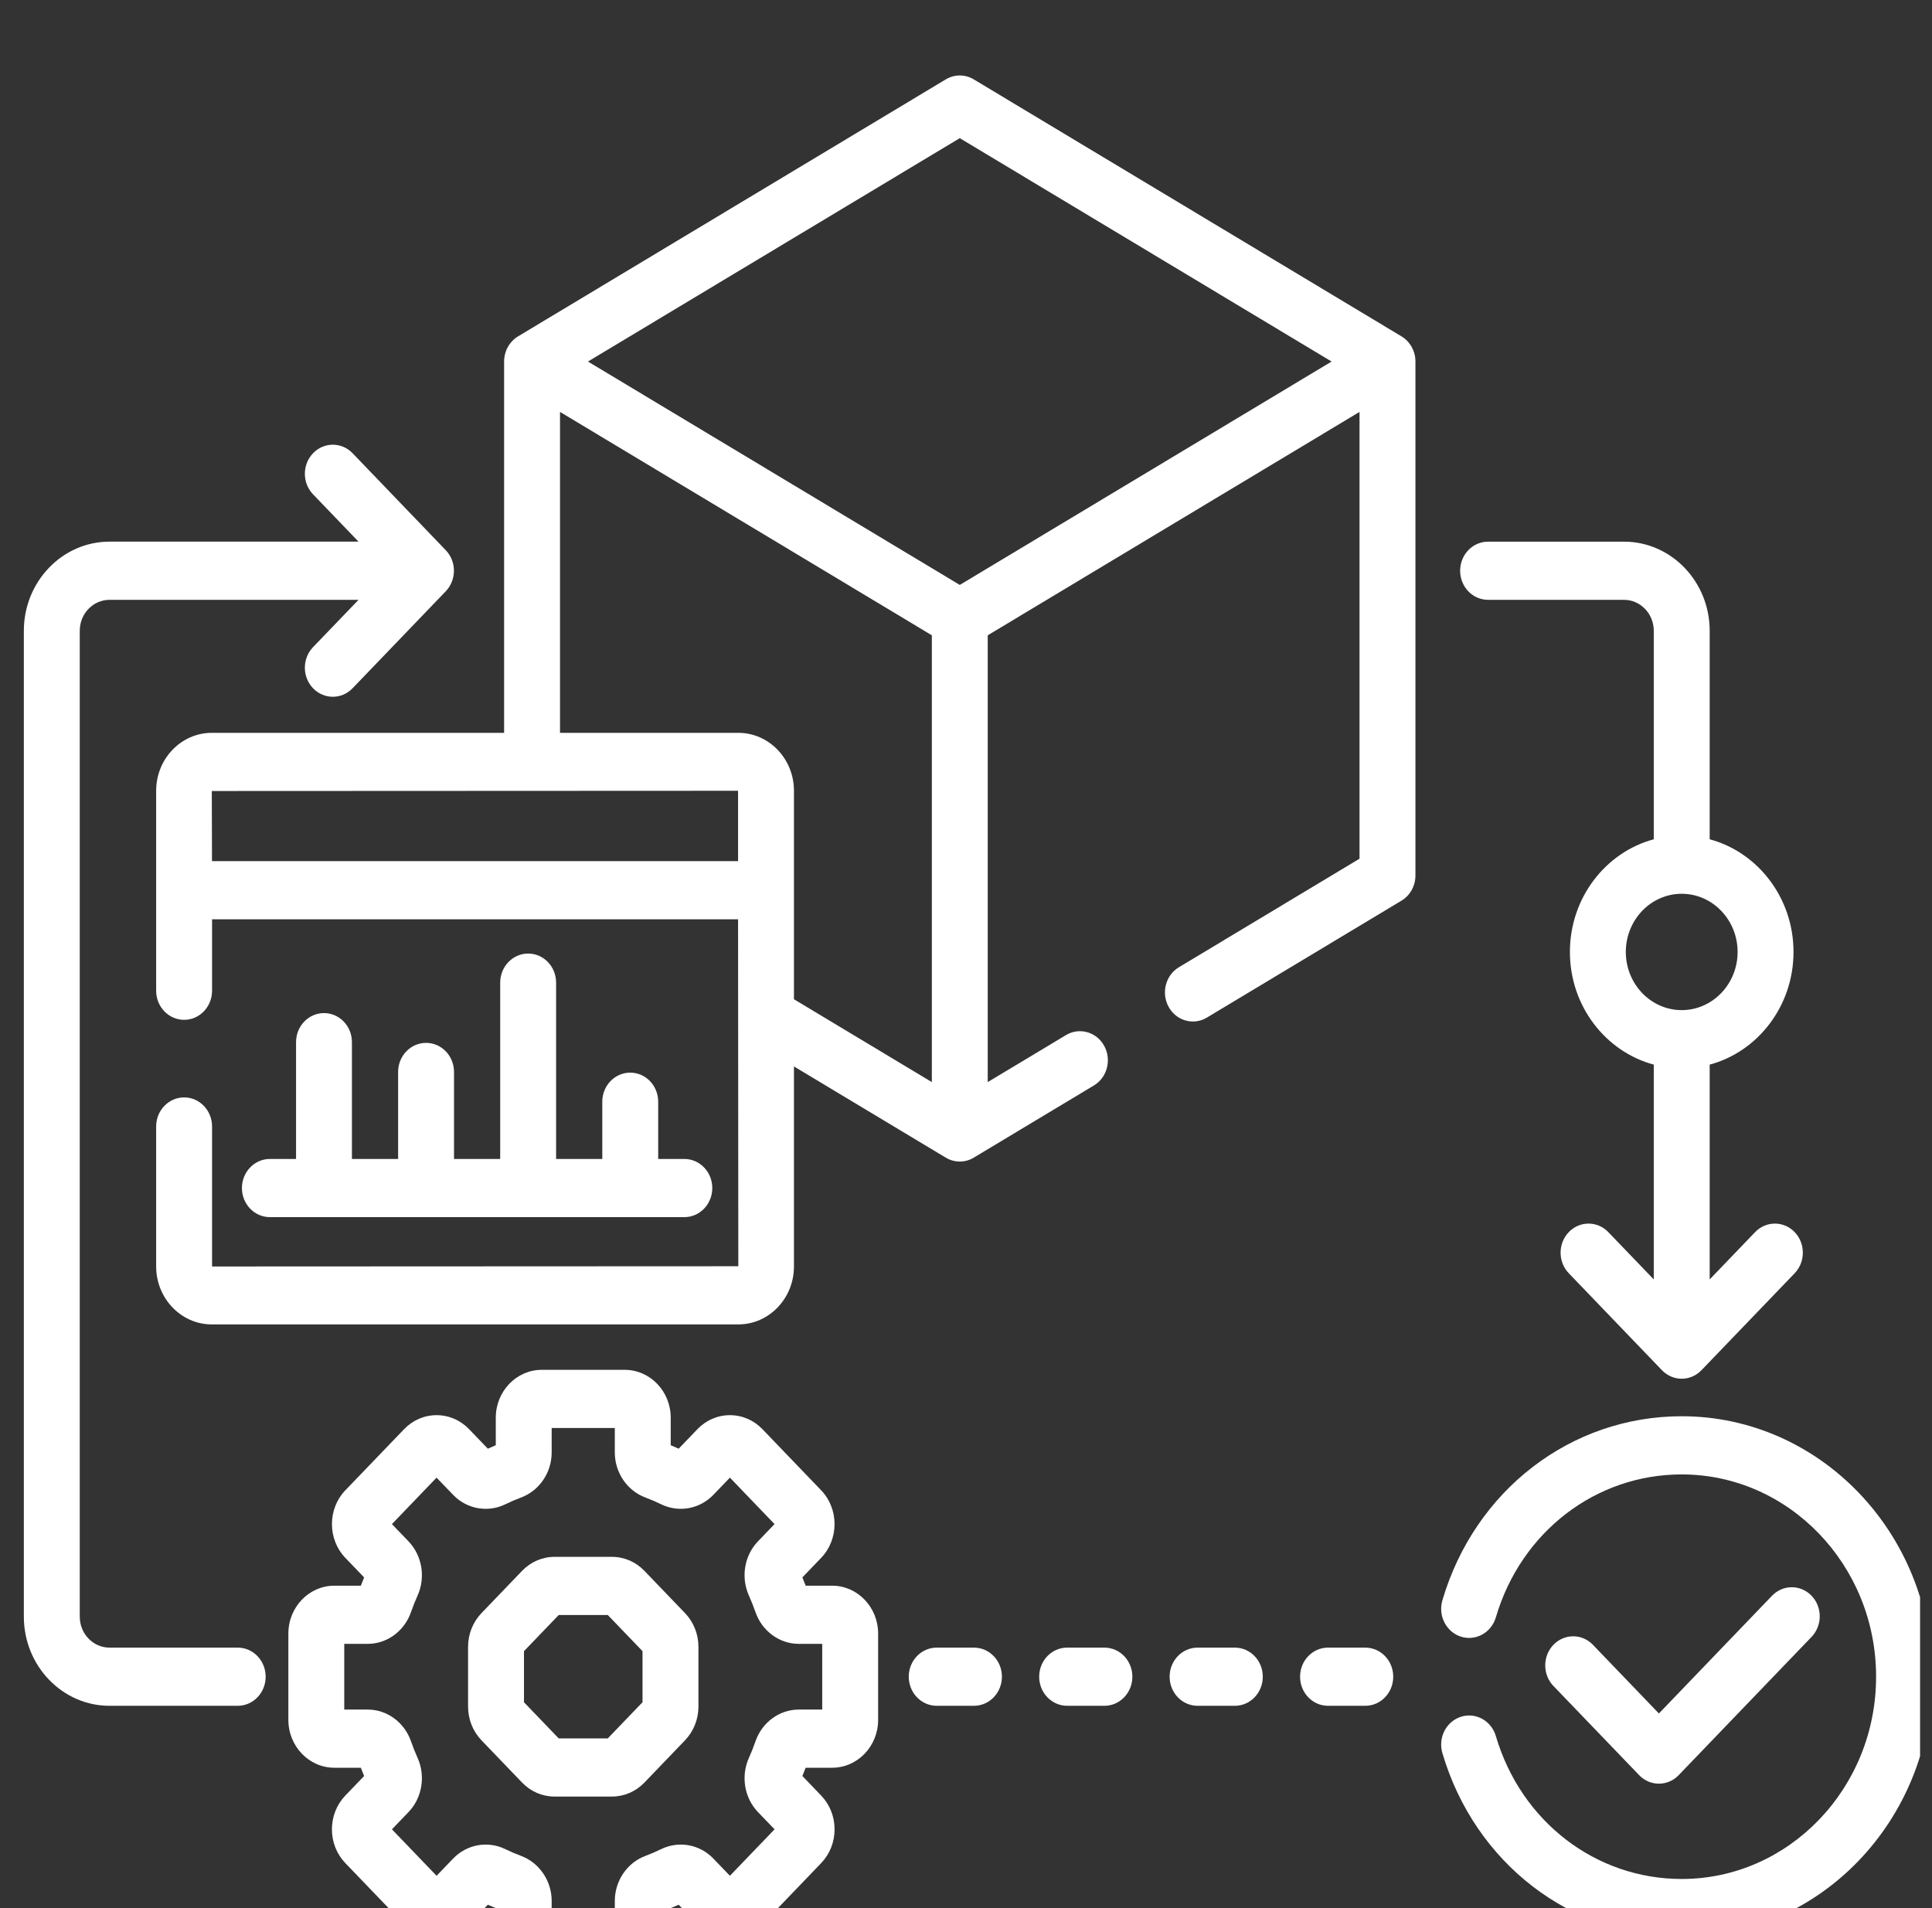 <svg width="81" height="80" viewBox="0 0 81 80" fill="none" xmlns="http://www.w3.org/2000/svg">
<rect x="0" y="0" width="81" height="80" fill="#333333" stroke="none"/>
<g clip-path="url(#clip0_7069_2988)">
<g clip-path="url(#clip1_7069_2988)">
<path d="M34.888 66.482H33.778C33.734 66.365 33.688 66.249 33.64 66.135L34.425 65.318C35.177 64.535 35.177 63.263 34.425 62.48L31.966 59.921C31.601 59.542 31.117 59.333 30.602 59.333C30.087 59.333 29.603 59.542 29.239 59.921L28.454 60.738C28.344 60.688 28.232 60.64 28.12 60.594V59.439C28.12 58.332 27.255 57.432 26.192 57.432H22.714C21.651 57.432 20.786 58.332 20.786 59.439V60.594C20.674 60.64 20.562 60.688 20.453 60.738L19.667 59.921C19.303 59.542 18.819 59.333 18.304 59.333C17.789 59.333 17.305 59.542 16.941 59.921L14.481 62.48C13.729 63.263 13.729 64.536 14.481 65.318L15.266 66.135C15.218 66.249 15.172 66.365 15.129 66.482H14.018C12.955 66.482 12.09 67.382 12.09 68.488V72.108C12.09 73.215 12.955 74.115 14.018 74.115H15.129C15.172 74.231 15.218 74.347 15.266 74.462L14.481 75.278C14.117 75.657 13.916 76.161 13.916 76.697C13.916 77.234 14.117 77.737 14.481 78.116L16.941 80.676C17.692 81.458 18.916 81.458 19.668 80.676L20.453 79.859C20.563 79.909 20.674 79.956 20.786 80.002V81.158C20.786 82.264 21.651 83.164 22.714 83.164H26.192C27.256 83.164 28.12 82.264 28.12 81.158V80.002C28.233 79.956 28.344 79.909 28.454 79.859L29.239 80.676C29.991 81.458 31.214 81.458 31.966 80.676L34.425 78.116C34.789 77.737 34.99 77.234 34.99 76.697C34.99 76.161 34.789 75.657 34.425 75.279L33.64 74.461C33.688 74.347 33.734 74.231 33.778 74.115H34.888C35.952 74.115 36.816 73.215 36.816 72.108V68.488C36.816 67.382 35.951 66.482 34.888 66.482ZM34.473 71.676H33.488C32.678 71.676 31.949 72.211 31.673 73.009C31.593 73.243 31.501 73.475 31.4 73.698C31.054 74.464 31.206 75.379 31.778 75.974L32.474 76.697L30.602 78.645L29.906 77.921C29.334 77.326 28.456 77.168 27.72 77.527C27.505 77.632 27.282 77.728 27.057 77.812C26.291 78.099 25.776 78.858 25.776 79.701V80.725H23.129V79.701C23.129 78.858 22.614 78.099 21.849 77.812C21.623 77.728 21.4 77.632 21.186 77.528C20.45 77.168 19.572 77.326 18.999 77.922L18.304 78.645L16.432 76.697L17.127 75.974C17.699 75.379 17.851 74.464 17.506 73.698C17.405 73.474 17.313 73.242 17.232 73.009C16.957 72.212 16.227 71.676 15.417 71.676H14.433V68.921H15.417C16.227 68.921 16.957 68.385 17.232 67.588C17.313 67.354 17.405 67.123 17.506 66.899C17.851 66.133 17.699 65.219 17.127 64.623L16.432 63.9L18.303 61.952L18.999 62.675C19.571 63.27 20.45 63.429 21.186 63.069C21.4 62.964 21.623 62.869 21.848 62.785C22.614 62.498 23.129 61.739 23.129 60.896V59.871H25.776V60.896C25.776 61.739 26.291 62.498 27.057 62.785C27.282 62.869 27.505 62.964 27.719 63.069C28.456 63.429 29.334 63.27 29.906 62.675L30.602 61.952L32.473 63.9L31.778 64.623C31.206 65.218 31.054 66.133 31.399 66.899C31.5 67.122 31.592 67.354 31.673 67.587C31.948 68.385 32.678 68.921 33.488 68.921H34.472V71.676H34.473Z" fill="white"/>
<path d="M27.018 65.861C26.654 65.482 26.169 65.273 25.654 65.273H23.251C22.736 65.273 22.252 65.482 21.888 65.861L20.189 67.629C19.825 68.008 19.624 68.512 19.624 69.048V71.549C19.624 72.084 19.825 72.588 20.189 72.968L21.888 74.736C22.252 75.115 22.736 75.323 23.251 75.323H25.654C26.169 75.323 26.653 75.115 27.018 74.736L28.717 72.967C29.081 72.588 29.282 72.085 29.282 71.549V69.048C29.282 68.512 29.081 68.008 28.717 67.629L27.018 65.861ZM26.938 71.369L25.482 72.884H23.423L21.968 71.369V69.227L23.424 67.712H25.482L26.938 69.227V71.369Z" fill="white"/>
<path d="M40.834 69.079H39.272C38.624 69.079 38.1 69.624 38.1 70.298C38.1 70.972 38.624 71.518 39.272 71.518H40.834C41.481 71.518 42.006 70.972 42.006 70.298C42.006 69.624 41.481 69.079 40.834 69.079Z" fill="white"/>
<path d="M46.303 69.079H44.74C44.093 69.079 43.568 69.624 43.568 70.298C43.568 70.972 44.093 71.518 44.74 71.518H46.303C46.95 71.518 47.475 70.972 47.475 70.298C47.475 69.624 46.95 69.079 46.303 69.079Z" fill="white"/>
<path d="M57.24 69.079H55.678C55.03 69.079 54.506 69.624 54.506 70.298C54.506 70.972 55.03 71.518 55.678 71.518H57.24C57.888 71.518 58.412 70.972 58.412 70.298C58.412 69.624 57.888 69.079 57.24 69.079Z" fill="white"/>
<path d="M51.772 69.079H50.209C49.562 69.079 49.037 69.624 49.037 70.298C49.037 70.972 49.562 71.518 50.209 71.518H51.772C52.419 71.518 52.943 70.972 52.943 70.298C52.943 69.624 52.419 69.079 51.772 69.079Z" fill="white"/>
<path d="M9.967 69.079H4.59C3.903 69.079 3.344 68.497 3.344 67.781V26.446C3.344 25.731 3.903 25.149 4.59 25.149H15.031L13.125 27.132C12.667 27.608 12.667 28.38 13.125 28.856C13.354 29.095 13.654 29.213 13.954 29.213C14.253 29.213 14.553 29.095 14.782 28.856L18.688 24.791C19.146 24.315 19.146 23.543 18.688 23.067L14.782 19.002C14.325 18.526 13.582 18.526 13.125 19.002C12.667 19.478 12.667 20.25 13.125 20.726L15.031 22.709H4.59C2.611 22.71 1 24.386 1 26.446V67.781C1 69.841 2.611 71.518 4.59 71.518H9.967C10.614 71.518 11.138 70.972 11.138 70.298C11.138 69.625 10.614 69.079 9.967 69.079Z" fill="white"/>
<path d="M62.388 25.149H68.088C68.775 25.149 69.335 25.731 69.335 26.446V35.188C67.315 35.731 65.819 37.643 65.819 39.912C65.819 42.181 67.315 44.093 69.335 44.636V53.642L67.429 51.658C66.971 51.182 66.229 51.182 65.772 51.658C65.314 52.135 65.314 52.907 65.772 53.383L69.678 57.448C69.907 57.686 70.207 57.805 70.507 57.805C70.806 57.805 71.106 57.686 71.335 57.448L75.242 53.383C75.699 52.907 75.699 52.135 75.242 51.658C74.784 51.182 74.042 51.182 73.584 51.658L71.679 53.642V44.636C73.698 44.093 75.194 42.181 75.194 39.912C75.194 37.643 73.698 35.731 71.679 35.188V26.446C71.679 24.386 70.068 22.71 68.088 22.71H62.389C61.741 22.71 61.217 23.255 61.217 23.929C61.217 24.603 61.741 25.149 62.388 25.149ZM72.85 39.912C72.85 41.257 71.799 42.351 70.506 42.351C69.214 42.351 68.163 41.257 68.163 39.912C68.163 38.567 69.214 37.473 70.506 37.473C71.799 37.473 72.85 38.567 72.85 39.912Z" fill="white"/>
<path d="M70.506 59.378C65.864 59.378 61.832 62.479 60.473 67.095C60.283 67.739 60.631 68.421 61.25 68.619C61.868 68.816 62.524 68.454 62.714 67.81C63.769 64.225 66.901 61.817 70.506 61.817C75 61.817 78.656 65.622 78.656 70.298C78.656 74.975 75 78.779 70.506 78.779C66.901 78.779 63.769 76.371 62.714 72.786C62.524 72.142 61.868 71.78 61.25 71.978C60.631 72.175 60.283 72.857 60.473 73.501C61.832 78.117 65.864 81.218 70.506 81.218C76.293 81.218 81 76.319 81 70.298C81 64.277 76.293 59.378 70.506 59.378Z" fill="white"/>
<path d="M69.55 74.783C69.861 74.783 70.159 74.655 70.379 74.426L75.95 68.629C76.408 68.152 76.408 67.38 75.95 66.904C75.492 66.428 74.75 66.428 74.293 66.904L69.55 71.84L66.785 68.962C66.327 68.485 65.585 68.485 65.128 68.961C64.67 69.438 64.67 70.21 65.127 70.686L68.722 74.426C68.941 74.655 69.239 74.783 69.55 74.783Z" fill="white"/>
<path d="M13.584 42.475C12.936 42.475 12.412 43.021 12.412 43.695V48.591H11.315C10.667 48.591 10.143 49.137 10.143 49.811C10.143 50.484 10.667 51.03 11.315 51.03H28.692C29.339 51.03 29.863 50.484 29.863 49.811C29.863 49.137 29.339 48.591 28.692 48.591H27.595V46.191C27.595 45.517 27.07 44.972 26.423 44.972C25.775 44.972 25.251 45.517 25.251 46.191V48.591H23.315V41.199C23.315 40.525 22.79 39.979 22.143 39.979C21.496 39.979 20.971 40.525 20.971 41.199V48.591H19.035V44.943C19.035 44.269 18.51 43.724 17.863 43.724C17.216 43.724 16.691 44.269 16.691 44.943V48.591H14.755V43.695C14.755 43.021 14.231 42.475 13.584 42.475Z" fill="white"/>
<path d="M58.757 14.102L40.825 3.328C40.463 3.11 40.016 3.11 39.653 3.328L21.721 14.102C21.358 14.32 21.135 14.722 21.135 15.158V30.725H8.88C7.594 30.725 6.547 31.815 6.547 33.154V41.538C6.547 42.212 7.072 42.758 7.719 42.758C8.366 42.758 8.891 42.212 8.891 41.538V38.543H30.944L30.954 53.089L8.891 53.099V47.229C8.891 46.556 8.366 46.01 7.719 46.01C7.072 46.01 6.547 46.556 6.547 47.229V53.099C6.547 54.438 7.594 55.528 8.88 55.528H30.954C32.24 55.528 33.287 54.438 33.287 53.099V44.712L39.653 48.536C39.834 48.645 40.037 48.7 40.239 48.7C40.442 48.7 40.644 48.645 40.825 48.536L45.862 45.51C46.423 45.173 46.615 44.427 46.291 43.844C45.968 43.261 45.251 43.061 44.691 43.398L41.411 45.368V26.636L56.999 17.27V36.002L49.427 40.552C48.866 40.889 48.674 41.635 48.998 42.218C49.215 42.609 49.609 42.828 50.014 42.828C50.213 42.828 50.414 42.775 50.599 42.664L58.757 37.762C59.12 37.544 59.343 37.142 59.343 36.706V15.158C59.343 14.722 59.12 14.32 58.757 14.102ZM30.944 36.104H8.888L8.88 33.164L30.944 33.154V36.104ZM39.067 45.368L33.287 41.895V33.154C33.287 31.815 32.24 30.725 30.954 30.725H23.479V17.27L39.068 26.636V45.368H39.067ZM40.239 24.524L24.651 15.158L40.239 5.792L55.828 15.158L40.239 24.524Z" fill="white"/>
</g>
</g>
<defs>
<clipPath id="clip0_7069_2988">
<rect width="80" height="80" fill="white" transform="translate(0.5)"/>
</clipPath>
<clipPath id="clip1_7069_2988">
<rect width="80" height="80" fill="white" transform="translate(1)"/>
</clipPath>
</defs>
</svg>
